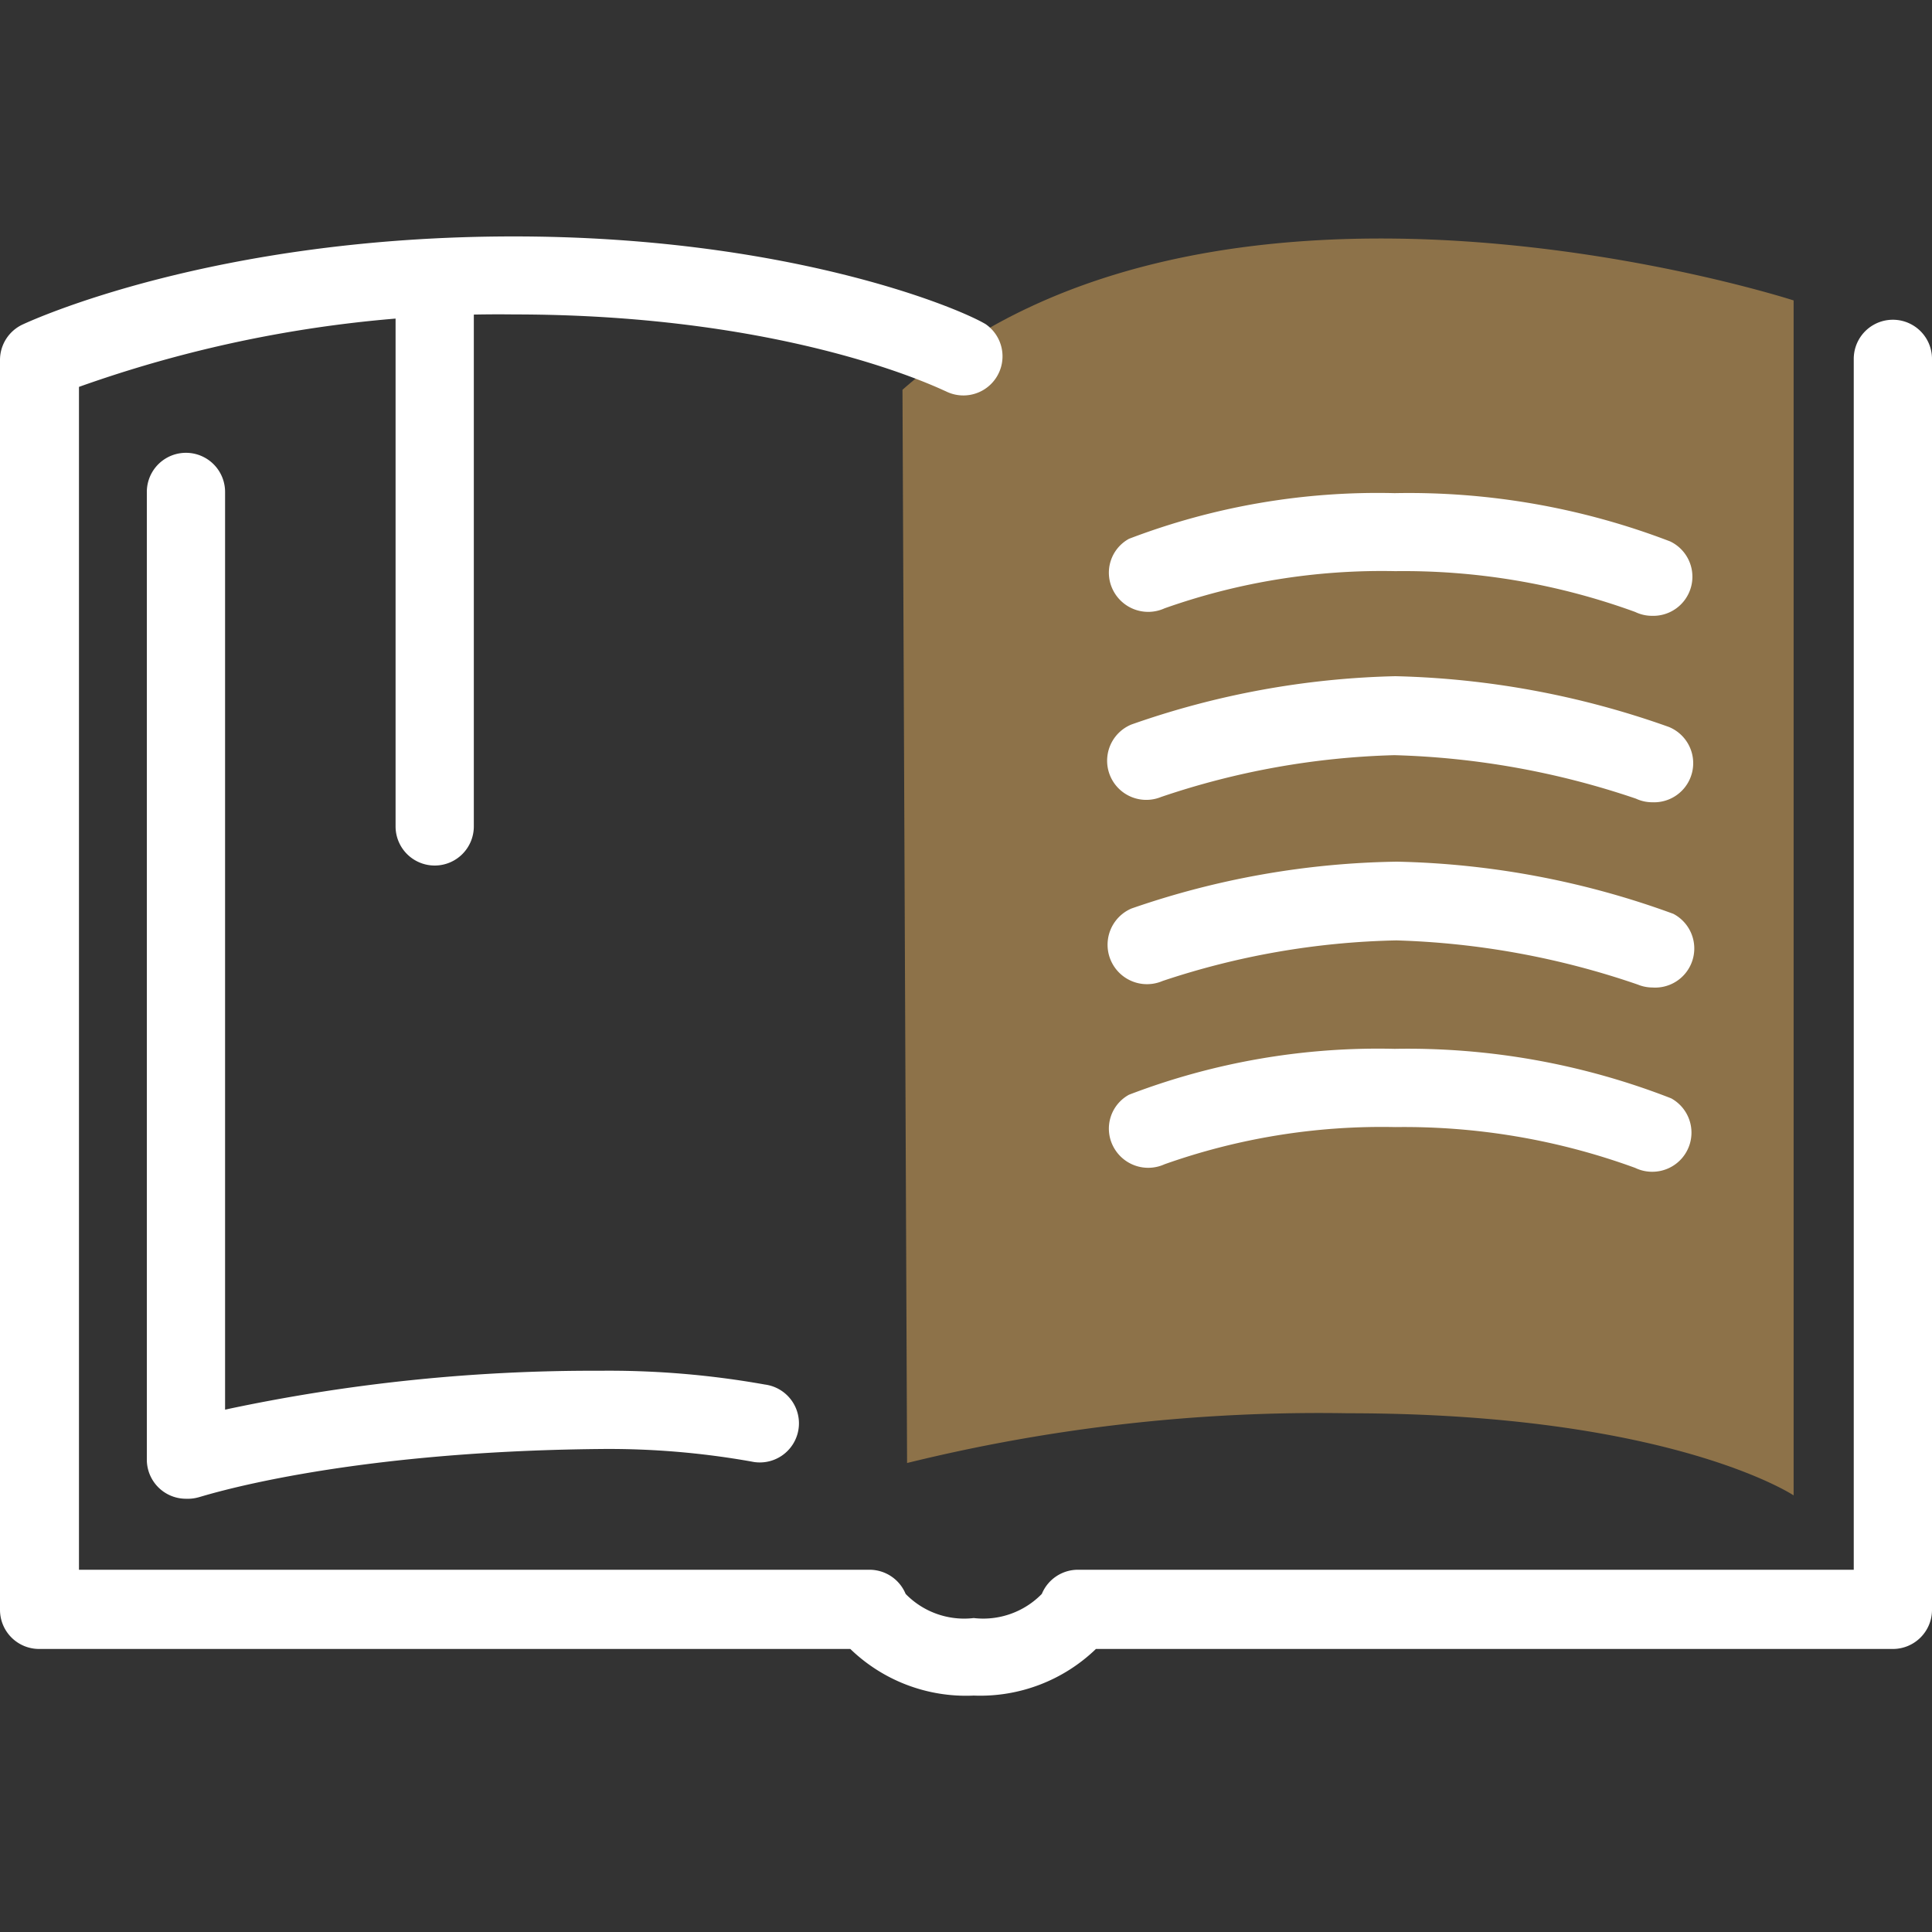 <svg id="Layer_1" data-name="Layer 1" xmlns="http://www.w3.org/2000/svg" viewBox="0 0 80 80"><rect x="0" y="0" width="80" height="80" fill="#333333" stroke="none"/><defs><style>.cls-1{fill:#8d7249;}.cls-2{fill:#fff;}</style></defs><title>icon</title><path class="cls-1" d="M37.37,16.14c13-11.45,36.9-3.7,36.9-3.7V61.92s-5.11-3.4-18.46-3.4a71.29,71.29,0,0,0-18.25,2.06Z"/><path class="cls-2" d="M40.32,70.21a6.89,6.89,0,0,1-5.11-1.93H1.62A1.62,1.62,0,0,1,0,66.66V14.9a1.62,1.62,0,0,1,.93-1.46c0.32-.15,7.89-3.65,20.34-3.65,11.15,0,18.25,2.87,19.54,3.63a1.62,1.62,0,0,1-1.65,2.78c-0.05,0-6.29-3.18-17.89-3.18a51.75,51.75,0,0,0-18,3V65H36A1.62,1.62,0,0,1,37.5,66a3.38,3.38,0,0,0,2.82,1,3.39,3.39,0,0,0,2.82-1A1.62,1.62,0,0,1,44.6,65H76.76V14.86a1.62,1.62,0,1,1,3.24,0v51.8a1.62,1.62,0,0,1-1.62,1.62h-33A6.9,6.9,0,0,1,40.32,70.21Z"/><path class="cls-2" d="M18,35.84a1.62,1.62,0,0,1-1.62-1.62V11.69a1.62,1.62,0,0,1,3.24,0V34.22A1.62,1.62,0,0,1,18,35.84Z"/><path class="cls-2" d="M7.7,62.06a1.62,1.62,0,0,1-1.62-1.62V20.37a1.62,1.62,0,1,1,3.24,0v38a72.91,72.91,0,0,1,15.53-1.61,36.7,36.7,0,0,1,6.82.57,1.62,1.62,0,1,1-.55,3.19A33.66,33.66,0,0,0,24.88,60c-10.94.1-16.6,2-16.66,2A1.65,1.65,0,0,1,7.7,62.06Z"/><path class="cls-2" d="M68.42,25.5a1.6,1.6,0,0,1-.71-0.16,28,28,0,0,0-9.93-1.69,26.94,26.94,0,0,0-9.56,1.54,1.63,1.63,0,0,1-2.13-.75,1.6,1.6,0,0,1,.66-2.13,28.85,28.85,0,0,1,11-1.89,30.2,30.2,0,0,1,11.41,2A1.62,1.62,0,0,1,68.42,25.5Z"/><path class="cls-2" d="M68.42,33.22a1.6,1.6,0,0,1-.68-0.15h0a33.93,33.93,0,0,0-10-1.8A32.7,32.7,0,0,0,48.08,33a1.62,1.62,0,0,1-1.23-3A35.29,35.29,0,0,1,57.78,28a36.15,36.15,0,0,1,11.32,2.1A1.62,1.62,0,0,1,68.42,33.22Z"/><path class="cls-2" d="M68.42,40.89a1.6,1.6,0,0,1-.6-0.12,33.69,33.69,0,0,0-10-1.83,32.53,32.53,0,0,0-9.68,1.68,1.62,1.62,0,0,1-1.29-3,35,35,0,0,1,11-1.94,35.33,35.33,0,0,1,11.44,2.16A1.62,1.62,0,0,1,68.42,40.89Z"/><path class="cls-2" d="M68.42,48.52a1.61,1.61,0,0,1-.71-0.16,27.89,27.89,0,0,0-9.93-1.69,26.92,26.92,0,0,0-9.56,1.54,1.63,1.63,0,0,1-2.13-.75,1.6,1.6,0,0,1,.66-2.13,28.83,28.83,0,0,1,11-1.9A30,30,0,0,1,69.2,45.48,1.62,1.62,0,0,1,68.42,48.52Z"/></svg>